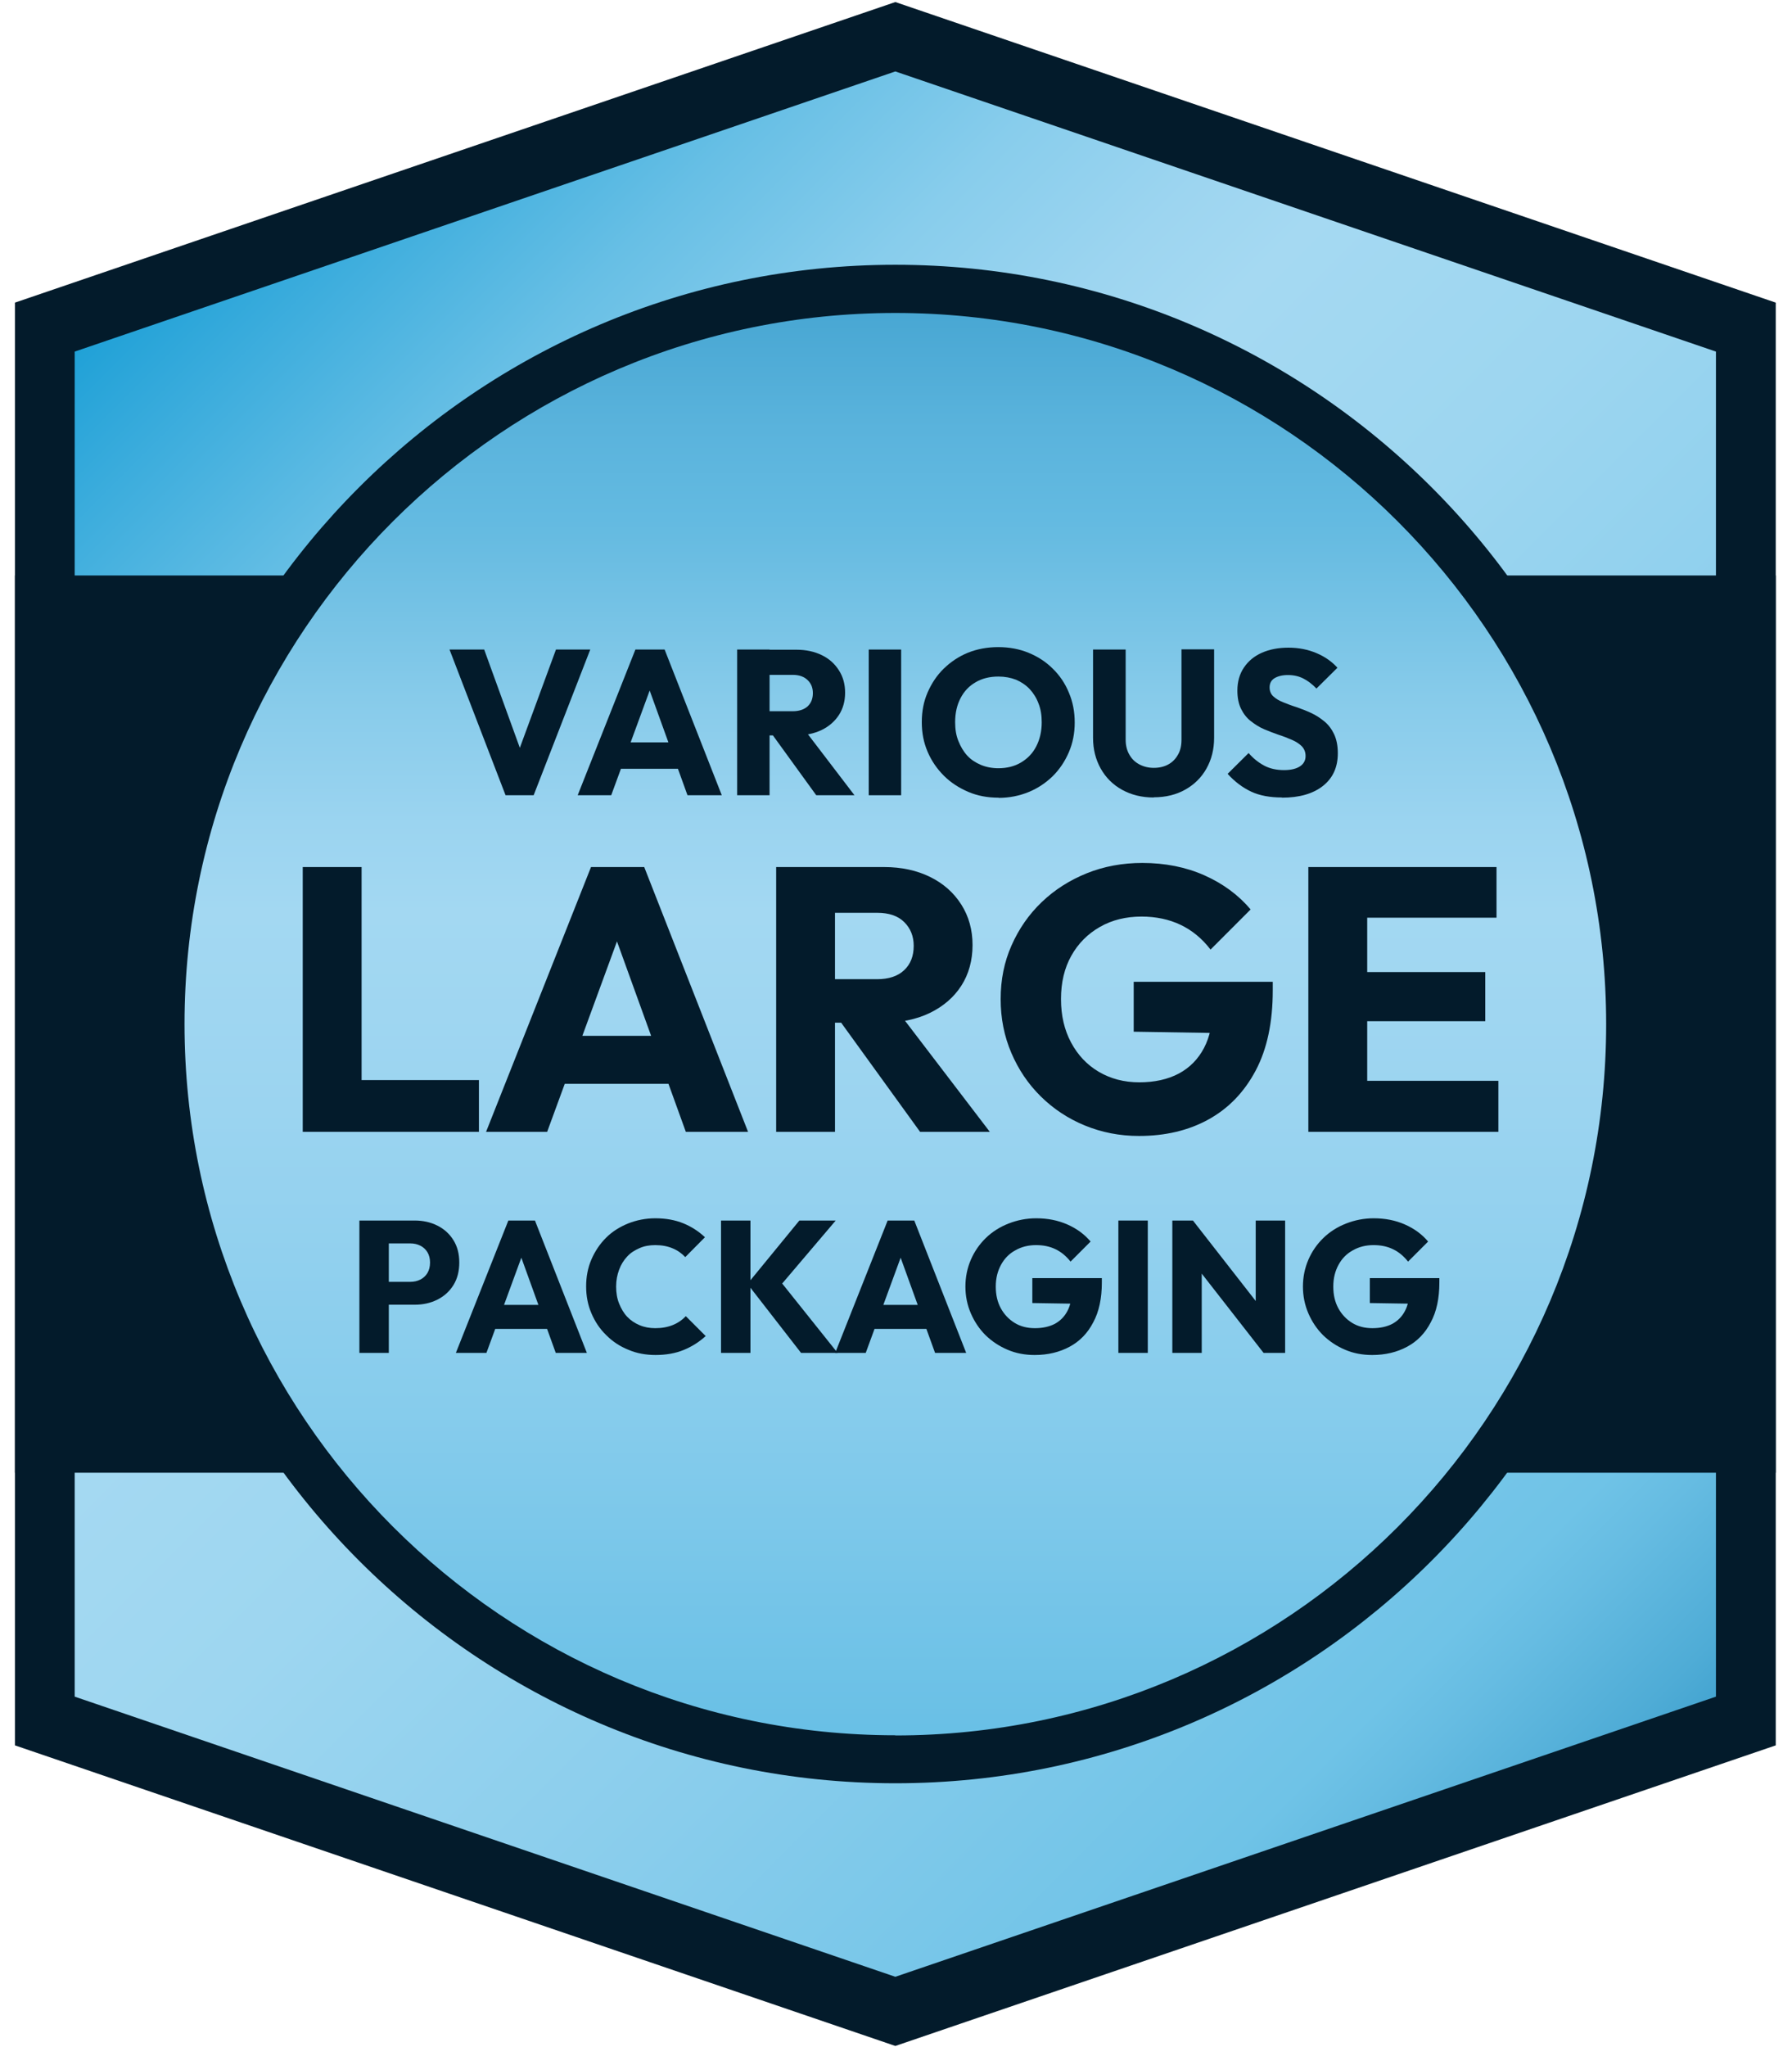 <svg width="120" height="137" viewBox="0 0 120 137" fill="none" xmlns="http://www.w3.org/2000/svg">
<g clip-path="url(#clip0_11628_15792)">
<g clip-path="url(#clip1_11628_15792)">
<path fill-rule="evenodd" clip-rule="evenodd" d="M118.912 116.806L59.956 136.922L1 116.806V20.253L59.956 0.137L118.912 20.253V116.806Z" fill="#031B2B"/>
<path fill-rule="evenodd" clip-rule="evenodd" d="M114.907 113.545L59.955 132.293L5.002 113.545V23.53L59.955 4.781L114.907 23.53V113.545Z" fill="url(#paint0_linear_11628_15792)"/>
<path fill-rule="evenodd" clip-rule="evenodd" d="M118.912 98.56H1V38.513H118.912V98.56Z" fill="#031B2B"/>
<path fill-rule="evenodd" clip-rule="evenodd" d="M59.956 119.342C31.934 119.342 9.145 96.552 9.145 68.53C9.145 40.508 31.934 17.719 59.956 17.719C87.978 17.719 110.768 40.508 110.768 68.53C110.768 96.552 87.978 119.342 59.956 119.342Z" fill="#031B2B"/>
<path fill-rule="evenodd" clip-rule="evenodd" d="M59.956 116.13C33.716 116.13 12.357 94.784 12.357 68.531C12.357 42.278 33.703 20.944 59.956 20.944C86.209 20.944 107.555 42.29 107.555 68.543C107.555 94.796 86.209 116.142 59.956 116.142V116.13Z" fill="url(#paint1_linear_11628_15792)"/>
<path d="M20.273 75.746V58.026H24.214V75.746H20.273ZM23.31 75.746V72.282H32.07V75.746H23.31Z" fill="#031B2B"/>
<path d="M32.549 75.746L39.576 58.026H43.14L50.093 75.746H45.926L40.605 61.038H42.036L36.64 75.746H32.549ZM36.539 72.533V69.321H46.202V72.533H36.539Z" fill="#031B2B"/>
<path d="M51.975 75.746V58.026H55.915V75.746H51.975ZM54.986 68.442V65.531H58.726C59.517 65.531 60.119 65.33 60.546 64.928C60.972 64.527 61.186 63.987 61.186 63.297C61.186 62.657 60.972 62.13 60.558 61.716C60.144 61.302 59.542 61.088 58.751 61.088H54.986V58.026H59.203C60.37 58.026 61.399 58.252 62.29 58.691C63.181 59.131 63.871 59.746 64.373 60.536C64.875 61.327 65.126 62.23 65.126 63.247C65.126 64.263 64.875 65.192 64.373 65.97C63.871 66.748 63.169 67.35 62.265 67.79C61.361 68.229 60.295 68.442 59.077 68.442H54.986ZM61.612 75.746L56.091 68.116L59.705 67.137L66.281 75.746H61.612Z" fill="#031B2B"/>
<path d="M76.269 76.022C74.977 76.022 73.772 75.784 72.642 75.32C71.513 74.856 70.534 74.203 69.693 73.375C68.853 72.546 68.2 71.58 67.723 70.463C67.246 69.346 67.008 68.154 67.008 66.862C67.008 65.569 67.246 64.377 67.736 63.273C68.225 62.168 68.89 61.202 69.756 60.374C70.622 59.545 71.626 58.906 72.78 58.441C73.935 57.977 75.177 57.751 76.495 57.751C78.013 57.751 79.406 58.027 80.649 58.579C81.891 59.131 82.933 59.897 83.748 60.863L81.063 63.549C80.498 62.808 79.82 62.256 79.055 61.892C78.29 61.528 77.411 61.34 76.445 61.34C75.403 61.34 74.475 61.566 73.659 62.03C72.843 62.495 72.203 63.135 71.739 63.963C71.275 64.791 71.049 65.757 71.049 66.862C71.049 67.966 71.275 68.932 71.726 69.773C72.178 70.614 72.793 71.266 73.584 71.731C74.374 72.195 75.278 72.433 76.294 72.433C77.311 72.433 78.214 72.233 78.942 71.844C79.67 71.455 80.235 70.877 80.624 70.137C81.013 69.397 81.213 68.481 81.213 67.414L83.824 69.171L75.918 69.045V65.707H85.229V66.284C85.229 68.405 84.853 70.2 84.087 71.643C83.322 73.086 82.268 74.178 80.925 74.918C79.582 75.659 78.026 76.022 76.269 76.022Z" fill="#031B2B"/>
<path d="M87.613 75.746V58.026H91.554V75.746H87.613ZM90.625 61.415V58.026H100.213V61.415H90.625ZM90.625 68.342V65.054H99.46V68.342H90.625ZM90.625 75.746V72.332H100.338V75.746H90.625Z" fill="#031B2B"/>
<path d="M24.066 90.541V81.682H26.037V90.541H24.066ZM25.572 87.316V85.785H27.48C27.718 85.785 27.944 85.735 28.145 85.635C28.346 85.534 28.509 85.384 28.622 85.195C28.735 85.007 28.797 84.769 28.797 84.493C28.797 84.217 28.735 83.991 28.622 83.802C28.509 83.614 28.346 83.464 28.145 83.363C27.944 83.263 27.718 83.213 27.48 83.213H25.572V81.682H27.768C28.333 81.682 28.835 81.795 29.287 82.02C29.739 82.246 30.102 82.573 30.366 82.999C30.63 83.426 30.755 83.915 30.755 84.493C30.755 85.07 30.63 85.572 30.366 85.999C30.102 86.425 29.739 86.751 29.287 86.977C28.835 87.203 28.333 87.316 27.768 87.316H25.572Z" fill="#031B2B"/>
<path d="M30.527 90.541L34.041 81.682H35.823L39.299 90.541H37.216L34.556 83.188H35.271L32.573 90.541H30.527ZM32.523 88.935V87.329H37.354V88.935H32.523Z" fill="#031B2B"/>
<path d="M43.906 90.681C43.241 90.681 42.626 90.568 42.074 90.329C41.509 90.103 41.019 89.777 40.593 89.35C40.166 88.936 39.84 88.447 39.601 87.882C39.363 87.33 39.25 86.728 39.25 86.088C39.25 85.448 39.363 84.845 39.601 84.293C39.84 83.741 40.166 83.251 40.58 82.837C40.994 82.423 41.496 82.109 42.048 81.884C42.613 81.658 43.228 81.532 43.881 81.532C44.583 81.532 45.211 81.645 45.763 81.871C46.315 82.097 46.792 82.411 47.206 82.8L45.889 84.13C45.65 83.879 45.374 83.678 45.035 83.54C44.709 83.402 44.32 83.327 43.881 83.327C43.492 83.327 43.14 83.389 42.827 83.528C42.513 83.666 42.224 83.841 41.998 84.092C41.772 84.331 41.584 84.632 41.459 84.971C41.333 85.309 41.258 85.686 41.258 86.1C41.258 86.514 41.321 86.903 41.459 87.242C41.597 87.581 41.772 87.882 41.998 88.121C42.224 88.359 42.5 88.547 42.827 88.685C43.153 88.823 43.504 88.886 43.881 88.886C44.332 88.886 44.721 88.811 45.06 88.673C45.399 88.535 45.688 88.334 45.926 88.083L47.256 89.413C46.83 89.802 46.34 90.116 45.788 90.342C45.236 90.568 44.608 90.681 43.893 90.681H43.906Z" fill="#031B2B"/>
<path d="M48.283 90.541V81.682H50.253V90.541H48.283ZM53.642 90.541L50.053 85.923L53.529 81.682H55.963L52.048 86.287V85.484L56.089 90.541H53.642Z" fill="#031B2B"/>
<path d="M55.928 90.541L59.441 81.682H61.224L64.7 90.541H62.616L59.956 83.188H60.671L57.973 90.541H55.928ZM57.923 88.935V87.329H62.755V88.935H57.923Z" fill="#031B2B"/>
<path d="M69.279 90.681C68.639 90.681 68.024 90.568 67.472 90.329C66.907 90.091 66.418 89.764 65.991 89.35C65.577 88.936 65.251 88.447 65.012 87.895C64.774 87.343 64.648 86.74 64.648 86.1C64.648 85.46 64.774 84.858 65.012 84.306C65.251 83.753 65.59 83.264 66.016 82.85C66.443 82.436 66.957 82.109 67.535 81.884C68.112 81.658 68.727 81.532 69.392 81.532C70.157 81.532 70.848 81.67 71.475 81.946C72.103 82.222 72.617 82.599 73.031 83.088L71.689 84.431C71.4 84.067 71.074 83.791 70.685 83.603C70.296 83.415 69.869 83.327 69.379 83.327C68.865 83.327 68.401 83.44 67.987 83.678C67.572 83.904 67.259 84.23 67.033 84.644C66.807 85.058 66.681 85.535 66.681 86.1C66.681 86.665 66.794 87.142 67.02 87.556C67.246 87.97 67.56 88.296 67.949 88.535C68.338 88.773 68.79 88.886 69.304 88.886C69.819 88.886 70.27 88.786 70.634 88.597C70.998 88.397 71.274 88.121 71.475 87.744C71.676 87.368 71.776 86.916 71.776 86.389L73.082 87.267L69.129 87.204V85.535H73.784V85.824C73.784 86.891 73.596 87.782 73.207 88.497C72.831 89.225 72.303 89.764 71.626 90.128C70.948 90.492 70.17 90.681 69.292 90.681H69.279Z" fill="#031B2B"/>
<path d="M74.891 90.541V81.682H76.861V90.541H74.891Z" fill="#031B2B"/>
<path d="M78.504 90.541V81.682H79.884L80.474 83.451V90.541H78.504ZM84.615 90.541L79.395 83.853L79.884 81.682L85.105 88.37L84.615 90.541ZM84.615 90.541L84.088 88.772V81.682H86.058V90.541H84.615Z" fill="#031B2B"/>
<path d="M91.881 90.681C91.241 90.681 90.626 90.568 90.074 90.329C89.509 90.091 89.019 89.764 88.593 89.35C88.179 88.936 87.852 88.447 87.614 87.895C87.376 87.343 87.25 86.74 87.25 86.1C87.25 85.46 87.376 84.858 87.614 84.306C87.852 83.753 88.191 83.264 88.618 82.85C89.044 82.436 89.559 82.109 90.136 81.884C90.714 81.658 91.329 81.532 91.994 81.532C92.759 81.532 93.449 81.67 94.077 81.946C94.704 82.222 95.219 82.599 95.633 83.088L94.29 84.431C94.001 84.067 93.675 83.791 93.286 83.603C92.897 83.415 92.47 83.327 91.981 83.327C91.466 83.327 91.002 83.44 90.588 83.678C90.174 83.904 89.86 84.23 89.634 84.644C89.408 85.058 89.283 85.535 89.283 86.1C89.283 86.665 89.396 87.142 89.622 87.556C89.848 87.97 90.161 88.296 90.55 88.535C90.939 88.773 91.391 88.886 91.906 88.886C92.42 88.886 92.872 88.786 93.236 88.597C93.6 88.397 93.876 88.121 94.077 87.744C94.278 87.368 94.378 86.916 94.378 86.389L95.683 87.267L91.73 87.204V85.535H96.386V85.824C96.386 86.891 96.198 87.782 95.808 88.497C95.432 89.225 94.905 89.764 94.227 90.128C93.55 90.492 92.772 90.681 91.893 90.681H91.881Z" fill="#031B2B"/>
<path d="M33.854 53.22L30.102 43.47H32.423L35.284 51.351H34.331L37.23 43.47H39.526L35.736 53.22H33.866H33.854Z" fill="#031B2B"/>
<path d="M38.684 53.22L42.549 43.47H44.506L48.334 53.22H46.037L43.113 45.126H43.904L40.93 53.22H38.684ZM40.88 51.451V49.682H46.2V51.451H40.88Z" fill="#031B2B"/>
<path d="M49.363 53.22V43.47H51.534V53.22H49.363ZM51.02 49.205V47.598H53.078C53.505 47.598 53.843 47.486 54.082 47.272C54.32 47.046 54.433 46.758 54.433 46.381C54.433 46.03 54.32 45.741 54.082 45.515C53.856 45.289 53.517 45.164 53.09 45.164H51.02V43.482H53.341C53.981 43.482 54.546 43.608 55.035 43.846C55.525 44.085 55.901 44.423 56.178 44.863C56.454 45.289 56.592 45.791 56.592 46.356C56.592 46.921 56.454 47.423 56.178 47.849C55.901 48.276 55.512 48.615 55.023 48.853C54.521 49.092 53.944 49.217 53.266 49.217H51.02V49.205ZM54.659 53.22L51.622 49.029L53.605 48.489L57.219 53.22H54.647H54.659Z" fill="#031B2B"/>
<path d="M58.174 53.22V43.47H60.345V53.22H58.174Z" fill="#031B2B"/>
<path d="M66.872 53.384C66.131 53.384 65.454 53.258 64.839 52.995C64.224 52.731 63.672 52.38 63.207 51.915C62.743 51.451 62.379 50.924 62.116 50.309C61.852 49.694 61.727 49.042 61.727 48.326C61.727 47.611 61.852 46.946 62.116 46.343C62.379 45.741 62.73 45.202 63.195 44.75C63.659 44.298 64.199 43.934 64.814 43.683C65.441 43.432 66.119 43.307 66.847 43.307C67.575 43.307 68.252 43.432 68.867 43.683C69.482 43.934 70.034 44.285 70.498 44.75C70.963 45.202 71.327 45.741 71.578 46.356C71.841 46.971 71.967 47.636 71.967 48.351C71.967 49.067 71.841 49.719 71.578 50.334C71.314 50.949 70.963 51.476 70.498 51.941C70.034 52.392 69.495 52.756 68.88 53.007C68.265 53.258 67.587 53.396 66.872 53.396V53.384ZM66.847 51.413C67.424 51.413 67.938 51.288 68.378 51.024C68.817 50.761 69.156 50.41 69.394 49.945C69.632 49.481 69.758 48.941 69.758 48.339C69.758 47.874 69.695 47.46 69.545 47.084C69.407 46.708 69.206 46.394 68.955 46.118C68.691 45.842 68.39 45.641 68.039 45.49C67.687 45.352 67.286 45.277 66.859 45.277C66.282 45.277 65.767 45.402 65.341 45.653C64.901 45.904 64.563 46.256 64.324 46.72C64.086 47.172 63.96 47.711 63.96 48.326C63.96 48.791 64.023 49.205 64.174 49.581C64.324 49.958 64.513 50.284 64.763 50.56C65.014 50.836 65.328 51.037 65.68 51.188C66.043 51.338 66.433 51.413 66.872 51.413H66.847Z" fill="#031B2B"/>
<path d="M77.261 53.371C76.458 53.371 75.755 53.195 75.14 52.856C74.525 52.517 74.049 52.041 73.71 51.438C73.371 50.836 73.195 50.146 73.195 49.38V43.47H75.379V49.506C75.379 49.895 75.467 50.234 75.63 50.51C75.793 50.798 76.019 51.012 76.308 51.162C76.596 51.313 76.922 51.388 77.261 51.388C77.625 51.388 77.951 51.313 78.228 51.162C78.504 51.012 78.717 50.798 78.88 50.51C79.043 50.234 79.118 49.895 79.118 49.506V43.457H81.302V49.38C81.302 50.158 81.126 50.836 80.788 51.438C80.449 52.041 79.972 52.505 79.37 52.844C78.767 53.183 78.064 53.358 77.261 53.358V53.371Z" fill="#031B2B"/>
<path d="M85.846 53.37C85.043 53.37 84.353 53.245 83.788 52.981C83.224 52.718 82.684 52.316 82.207 51.789L83.612 50.396C83.926 50.76 84.278 51.036 84.654 51.237C85.031 51.438 85.482 51.538 85.984 51.538C86.449 51.538 86.8 51.45 87.051 51.287C87.302 51.124 87.427 50.886 87.427 50.597C87.427 50.334 87.34 50.12 87.177 49.945C87.013 49.782 86.787 49.631 86.524 49.518C86.248 49.405 85.959 49.279 85.633 49.179C85.307 49.066 84.98 48.941 84.654 48.803C84.328 48.665 84.039 48.476 83.763 48.263C83.487 48.05 83.274 47.774 83.111 47.447C82.947 47.121 82.86 46.707 82.86 46.218C82.86 45.615 83.01 45.101 83.299 44.674C83.587 44.247 83.989 43.908 84.504 43.683C85.018 43.457 85.608 43.344 86.285 43.344C86.963 43.344 87.591 43.469 88.155 43.708C88.72 43.946 89.184 44.272 89.561 44.687L88.155 46.08C87.867 45.778 87.566 45.552 87.264 45.402C86.963 45.251 86.624 45.176 86.248 45.176C85.871 45.176 85.57 45.251 85.344 45.389C85.118 45.527 85.018 45.741 85.018 46.004C85.018 46.255 85.106 46.456 85.269 46.606C85.432 46.757 85.658 46.895 85.922 46.996C86.198 47.108 86.486 47.221 86.813 47.322C87.139 47.435 87.465 47.56 87.791 47.711C88.118 47.861 88.406 48.05 88.682 48.276C88.959 48.502 89.172 48.79 89.335 49.129C89.498 49.48 89.586 49.894 89.586 50.409C89.586 51.338 89.26 52.065 88.595 52.593C87.929 53.12 87.013 53.383 85.846 53.383V53.37Z" fill="#031B2B"/>
</g>
</g>
<defs>
<linearGradient id="paint0_linear_11628_15792" x1="9.971" y1="18.548" x2="109.938" y2="118.514" gradientUnits="userSpaceOnUse">
<stop stop-color="#20A1D7"/>
<stop offset="0.05" stop-color="#38ABDC"/>
<stop offset="0.15" stop-color="#67BFE5"/>
<stop offset="0.24" stop-color="#88CDEC"/>
<stop offset="0.32" stop-color="#9DD5F0"/>
<stop offset="0.37" stop-color="#A5D9F2"/>
<stop offset="0.5" stop-color="#9DD6F0"/>
<stop offset="0.69" stop-color="#89CDEC"/>
<stop offset="0.89" stop-color="#6FC3E7"/>
<stop offset="0.92" stop-color="#66BCE2"/>
<stop offset="0.98" stop-color="#4FACD6"/>
<stop offset="1" stop-color="#45A5D1"/>
</linearGradient>
<linearGradient id="paint1_linear_11628_15792" x1="59.956" y1="19.1" x2="59.956" y2="139.057" gradientUnits="userSpaceOnUse">
<stop stop-color="#44A4D1"/>
<stop offset="0.08" stop-color="#5AB3DC"/>
<stop offset="0.13" stop-color="#63BAE1"/>
<stop offset="0.14" stop-color="#66BBE1"/>
<stop offset="0.23" stop-color="#87CBEA"/>
<stop offset="0.3" stop-color="#9BD4F0"/>
<stop offset="0.35" stop-color="#A3D8F2"/>
<stop offset="0.46" stop-color="#9BD4F0"/>
<stop offset="0.63" stop-color="#86CCEC"/>
<stop offset="0.83" stop-color="#65BEE5"/>
<stop offset="1" stop-color="#43B0DE"/>
</linearGradient>
<clipPath id="clip0_11628_15792">
<rect width="120" height="137" fill="white"/>
</clipPath>
<clipPath id="clip1_11628_15792">
<rect width="117.912" height="136.786" fill="white" transform="translate(1 0.137)"/>
</clipPath>
</defs>
</svg>
